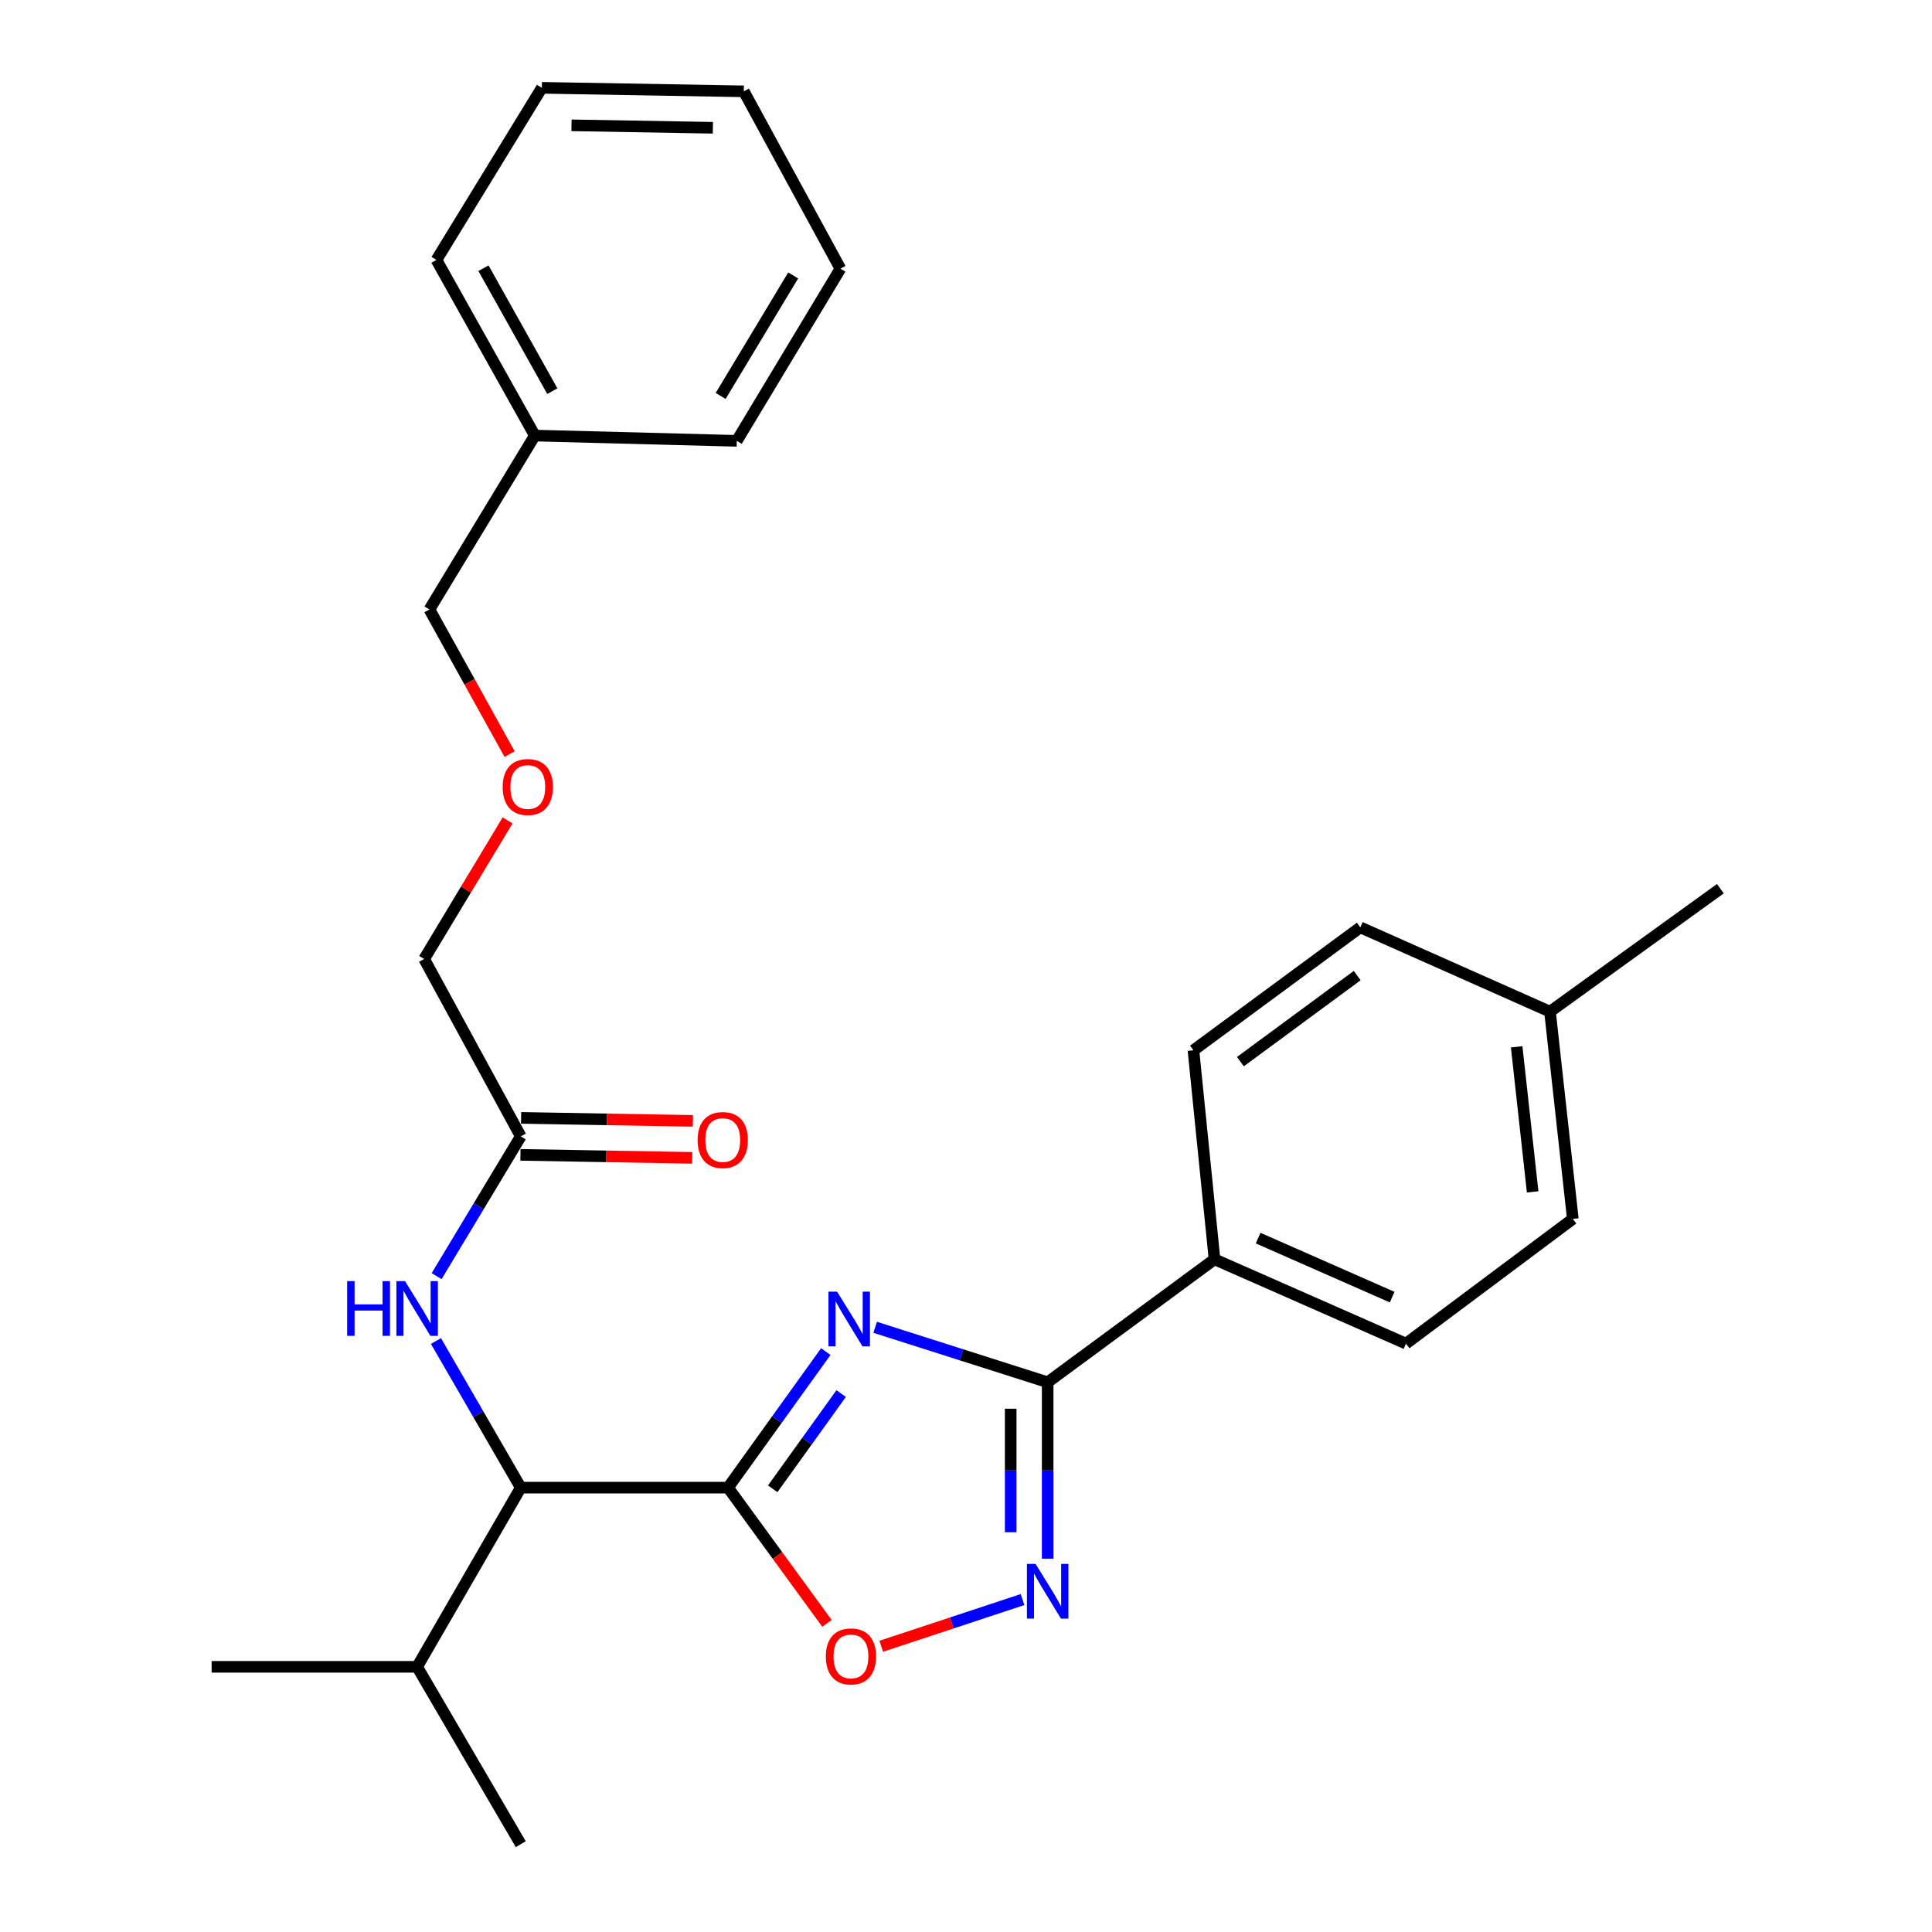 <?xml version='1.0' encoding='iso-8859-1'?>
<svg version='1.1' baseProfile='full'
              xmlns='http://www.w3.org/2000/svg'
                      xmlns:rdkit='http://www.rdkit.org/xml'
                      xmlns:xlink='http://www.w3.org/1999/xlink'
                  xml:space='preserve'
width='1000px' height='1000px' viewBox='0 0 1000 1000'>
<!-- END OF HEADER -->
<rect style='opacity:1.0;fill:#FFFFFF;stroke:none' width='1000' height='1000' x='0' y='0'> </rect>
<path class='bond-0' d='M 225.652,694.111 L 247.6,732.055' style='fill:none;fill-rule:evenodd;stroke:#0000FF;stroke-width:6px;stroke-linecap:butt;stroke-linejoin:miter;stroke-opacity:1' />
<path class='bond-0' d='M 247.6,732.055 L 269.548,769.999' style='fill:none;fill-rule:evenodd;stroke:#000000;stroke-width:6px;stroke-linecap:butt;stroke-linejoin:miter;stroke-opacity:1' />
<path class='bond-1' d='M 226.002,660.514 L 247.775,624.349' style='fill:none;fill-rule:evenodd;stroke:#0000FF;stroke-width:6px;stroke-linecap:butt;stroke-linejoin:miter;stroke-opacity:1' />
<path class='bond-1' d='M 247.775,624.349 L 269.548,588.185' style='fill:none;fill-rule:evenodd;stroke:#000000;stroke-width:6px;stroke-linecap:butt;stroke-linejoin:miter;stroke-opacity:1' />
<path class='bond-2' d='M 269.381,597.754 L 313.844,598.527' style='fill:none;fill-rule:evenodd;stroke:#000000;stroke-width:6px;stroke-linecap:butt;stroke-linejoin:miter;stroke-opacity:1' />
<path class='bond-2' d='M 313.844,598.527 L 358.307,599.3' style='fill:none;fill-rule:evenodd;stroke:#FF0000;stroke-width:6px;stroke-linecap:butt;stroke-linejoin:miter;stroke-opacity:1' />
<path class='bond-2' d='M 269.714,578.616 L 314.177,579.389' style='fill:none;fill-rule:evenodd;stroke:#000000;stroke-width:6px;stroke-linecap:butt;stroke-linejoin:miter;stroke-opacity:1' />
<path class='bond-2' d='M 314.177,579.389 L 358.64,580.163' style='fill:none;fill-rule:evenodd;stroke:#FF0000;stroke-width:6px;stroke-linecap:butt;stroke-linejoin:miter;stroke-opacity:1' />
<path class='bond-3' d='M 269.548,588.185 L 219.548,496.363' style='fill:none;fill-rule:evenodd;stroke:#000000;stroke-width:6px;stroke-linecap:butt;stroke-linejoin:miter;stroke-opacity:1' />
<path class='bond-4' d='M 542.269,715.459 L 497.626,701.234' style='fill:none;fill-rule:evenodd;stroke:#000000;stroke-width:6px;stroke-linecap:butt;stroke-linejoin:miter;stroke-opacity:1' />
<path class='bond-4' d='M 497.626,701.234 L 452.983,687.009' style='fill:none;fill-rule:evenodd;stroke:#0000FF;stroke-width:6px;stroke-linecap:butt;stroke-linejoin:miter;stroke-opacity:1' />
<path class='bond-5' d='M 542.269,715.459 L 542.269,761.115' style='fill:none;fill-rule:evenodd;stroke:#000000;stroke-width:6px;stroke-linecap:butt;stroke-linejoin:miter;stroke-opacity:1' />
<path class='bond-5' d='M 542.269,761.115 L 542.269,806.77' style='fill:none;fill-rule:evenodd;stroke:#0000FF;stroke-width:6px;stroke-linecap:butt;stroke-linejoin:miter;stroke-opacity:1' />
<path class='bond-5' d='M 523.128,729.155 L 523.128,761.115' style='fill:none;fill-rule:evenodd;stroke:#000000;stroke-width:6px;stroke-linecap:butt;stroke-linejoin:miter;stroke-opacity:1' />
<path class='bond-5' d='M 523.128,761.115 L 523.128,793.074' style='fill:none;fill-rule:evenodd;stroke:#0000FF;stroke-width:6px;stroke-linecap:butt;stroke-linejoin:miter;stroke-opacity:1' />
<path class='bond-6' d='M 542.269,715.459 L 628.635,651.816' style='fill:none;fill-rule:evenodd;stroke:#000000;stroke-width:6px;stroke-linecap:butt;stroke-linejoin:miter;stroke-opacity:1' />
<path class='bond-7' d='M 427.439,699.575 L 402.129,734.787' style='fill:none;fill-rule:evenodd;stroke:#0000FF;stroke-width:6px;stroke-linecap:butt;stroke-linejoin:miter;stroke-opacity:1' />
<path class='bond-7' d='M 402.129,734.787 L 376.82,769.999' style='fill:none;fill-rule:evenodd;stroke:#000000;stroke-width:6px;stroke-linecap:butt;stroke-linejoin:miter;stroke-opacity:1' />
<path class='bond-7' d='M 435.388,721.31 L 417.672,745.958' style='fill:none;fill-rule:evenodd;stroke:#0000FF;stroke-width:6px;stroke-linecap:butt;stroke-linejoin:miter;stroke-opacity:1' />
<path class='bond-7' d='M 417.672,745.958 L 399.955,770.607' style='fill:none;fill-rule:evenodd;stroke:#000000;stroke-width:6px;stroke-linecap:butt;stroke-linejoin:miter;stroke-opacity:1' />
<path class='bond-8' d='M 376.82,769.999 L 402.431,805.129' style='fill:none;fill-rule:evenodd;stroke:#000000;stroke-width:6px;stroke-linecap:butt;stroke-linejoin:miter;stroke-opacity:1' />
<path class='bond-8' d='M 402.431,805.129 L 428.043,840.259' style='fill:none;fill-rule:evenodd;stroke:#FF0000;stroke-width:6px;stroke-linecap:butt;stroke-linejoin:miter;stroke-opacity:1' />
<path class='bond-9' d='M 376.82,769.999 L 269.548,769.999' style='fill:none;fill-rule:evenodd;stroke:#000000;stroke-width:6px;stroke-linecap:butt;stroke-linejoin:miter;stroke-opacity:1' />
<path class='bond-10' d='M 456.132,852.098 L 492.697,840.016' style='fill:none;fill-rule:evenodd;stroke:#FF0000;stroke-width:6px;stroke-linecap:butt;stroke-linejoin:miter;stroke-opacity:1' />
<path class='bond-10' d='M 492.697,840.016 L 529.261,827.933' style='fill:none;fill-rule:evenodd;stroke:#0000FF;stroke-width:6px;stroke-linecap:butt;stroke-linejoin:miter;stroke-opacity:1' />
<path class='bond-11' d='M 628.635,651.816 L 617.725,543.64' style='fill:none;fill-rule:evenodd;stroke:#000000;stroke-width:6px;stroke-linecap:butt;stroke-linejoin:miter;stroke-opacity:1' />
<path class='bond-12' d='M 628.635,651.816 L 727.73,695.457' style='fill:none;fill-rule:evenodd;stroke:#000000;stroke-width:6px;stroke-linecap:butt;stroke-linejoin:miter;stroke-opacity:1' />
<path class='bond-12' d='M 651.214,640.845 L 720.58,671.394' style='fill:none;fill-rule:evenodd;stroke:#000000;stroke-width:6px;stroke-linecap:butt;stroke-linejoin:miter;stroke-opacity:1' />
<path class='bond-13' d='M 802.272,523.639 L 814.096,630.911' style='fill:none;fill-rule:evenodd;stroke:#000000;stroke-width:6px;stroke-linecap:butt;stroke-linejoin:miter;stroke-opacity:1' />
<path class='bond-13' d='M 785.02,541.827 L 793.297,616.917' style='fill:none;fill-rule:evenodd;stroke:#000000;stroke-width:6px;stroke-linecap:butt;stroke-linejoin:miter;stroke-opacity:1' />
<path class='bond-14' d='M 802.272,523.639 L 890.457,459.996' style='fill:none;fill-rule:evenodd;stroke:#000000;stroke-width:6px;stroke-linecap:butt;stroke-linejoin:miter;stroke-opacity:1' />
<path class='bond-15' d='M 802.272,523.639 L 704.091,479.998' style='fill:none;fill-rule:evenodd;stroke:#000000;stroke-width:6px;stroke-linecap:butt;stroke-linejoin:miter;stroke-opacity:1' />
<path class='bond-16' d='M 617.725,543.64 L 704.091,479.998' style='fill:none;fill-rule:evenodd;stroke:#000000;stroke-width:6px;stroke-linecap:butt;stroke-linejoin:miter;stroke-opacity:1' />
<path class='bond-16' d='M 642.035,549.503 L 702.491,504.953' style='fill:none;fill-rule:evenodd;stroke:#000000;stroke-width:6px;stroke-linecap:butt;stroke-linejoin:miter;stroke-opacity:1' />
<path class='bond-17' d='M 727.73,695.457 L 814.096,630.911' style='fill:none;fill-rule:evenodd;stroke:#000000;stroke-width:6px;stroke-linecap:butt;stroke-linejoin:miter;stroke-opacity:1' />
<path class='bond-18' d='M 269.548,769.999 L 215.912,862.745' style='fill:none;fill-rule:evenodd;stroke:#000000;stroke-width:6px;stroke-linecap:butt;stroke-linejoin:miter;stroke-opacity:1' />
<path class='bond-19' d='M 215.912,862.745 L 109.543,862.745' style='fill:none;fill-rule:evenodd;stroke:#000000;stroke-width:6px;stroke-linecap:butt;stroke-linejoin:miter;stroke-opacity:1' />
<path class='bond-20' d='M 215.912,862.745 L 269.548,954.545' style='fill:none;fill-rule:evenodd;stroke:#000000;stroke-width:6px;stroke-linecap:butt;stroke-linejoin:miter;stroke-opacity:1' />
<path class='bond-21' d='M 262.733,424.634 L 241.141,460.499' style='fill:none;fill-rule:evenodd;stroke:#FF0000;stroke-width:6px;stroke-linecap:butt;stroke-linejoin:miter;stroke-opacity:1' />
<path class='bond-21' d='M 241.141,460.499 L 219.548,496.363' style='fill:none;fill-rule:evenodd;stroke:#000000;stroke-width:6px;stroke-linecap:butt;stroke-linejoin:miter;stroke-opacity:1' />
<path class='bond-22' d='M 263.789,390.33 L 243.03,352.892' style='fill:none;fill-rule:evenodd;stroke:#FF0000;stroke-width:6px;stroke-linecap:butt;stroke-linejoin:miter;stroke-opacity:1' />
<path class='bond-22' d='M 243.03,352.892 L 222.271,315.453' style='fill:none;fill-rule:evenodd;stroke:#000000;stroke-width:6px;stroke-linecap:butt;stroke-linejoin:miter;stroke-opacity:1' />
<path class='bond-23' d='M 276.821,225.45 L 222.271,315.453' style='fill:none;fill-rule:evenodd;stroke:#000000;stroke-width:6px;stroke-linecap:butt;stroke-linejoin:miter;stroke-opacity:1' />
<path class='bond-24' d='M 276.821,225.45 L 225.907,134.543' style='fill:none;fill-rule:evenodd;stroke:#000000;stroke-width:6px;stroke-linecap:butt;stroke-linejoin:miter;stroke-opacity:1' />
<path class='bond-24' d='M 285.884,202.461 L 250.244,138.826' style='fill:none;fill-rule:evenodd;stroke:#000000;stroke-width:6px;stroke-linecap:butt;stroke-linejoin:miter;stroke-opacity:1' />
<path class='bond-25' d='M 276.821,225.45 L 381.361,228.183' style='fill:none;fill-rule:evenodd;stroke:#000000;stroke-width:6px;stroke-linecap:butt;stroke-linejoin:miter;stroke-opacity:1' />
<path class='bond-26' d='M 225.907,134.543 L 280.458,45.455' style='fill:none;fill-rule:evenodd;stroke:#000000;stroke-width:6px;stroke-linecap:butt;stroke-linejoin:miter;stroke-opacity:1' />
<path class='bond-27' d='M 381.361,228.183 L 434.997,139.073' style='fill:none;fill-rule:evenodd;stroke:#000000;stroke-width:6px;stroke-linecap:butt;stroke-linejoin:miter;stroke-opacity:1' />
<path class='bond-27' d='M 373.007,204.946 L 410.552,142.569' style='fill:none;fill-rule:evenodd;stroke:#000000;stroke-width:6px;stroke-linecap:butt;stroke-linejoin:miter;stroke-opacity:1' />
<path class='bond-28' d='M 280.458,45.455 L 384.997,47.273' style='fill:none;fill-rule:evenodd;stroke:#000000;stroke-width:6px;stroke-linecap:butt;stroke-linejoin:miter;stroke-opacity:1' />
<path class='bond-28' d='M 295.806,64.865 L 368.983,66.138' style='fill:none;fill-rule:evenodd;stroke:#000000;stroke-width:6px;stroke-linecap:butt;stroke-linejoin:miter;stroke-opacity:1' />
<path class='bond-29' d='M 434.997,139.073 L 384.997,47.273' style='fill:none;fill-rule:evenodd;stroke:#000000;stroke-width:6px;stroke-linecap:butt;stroke-linejoin:miter;stroke-opacity:1' />
<path  class='atom-0' d='M 179.692 663.113
L 183.532 663.113
L 183.532 675.153
L 198.012 675.153
L 198.012 663.113
L 201.852 663.113
L 201.852 691.433
L 198.012 691.433
L 198.012 678.353
L 183.532 678.353
L 183.532 691.433
L 179.692 691.433
L 179.692 663.113
' fill='#0000FF'/>
<path  class='atom-0' d='M 209.652 663.113
L 218.932 678.113
Q 219.852 679.593, 221.332 682.273
Q 222.812 684.953, 222.892 685.113
L 222.892 663.113
L 226.652 663.113
L 226.652 691.433
L 222.772 691.433
L 212.812 675.033
Q 211.652 673.113, 210.412 670.913
Q 209.212 668.713, 208.852 668.033
L 208.852 691.433
L 205.172 691.433
L 205.172 663.113
L 209.652 663.113
' fill='#0000FF'/>
<path  class='atom-2' d='M 361.087 590.083
Q 361.087 583.283, 364.447 579.483
Q 367.807 575.683, 374.087 575.683
Q 380.367 575.683, 383.727 579.483
Q 387.087 583.283, 387.087 590.083
Q 387.087 596.963, 383.687 600.883
Q 380.287 604.763, 374.087 604.763
Q 367.847 604.763, 364.447 600.883
Q 361.087 597.003, 361.087 590.083
M 374.087 601.563
Q 378.407 601.563, 380.727 598.683
Q 383.087 595.763, 383.087 590.083
Q 383.087 584.523, 380.727 581.723
Q 378.407 578.883, 374.087 578.883
Q 369.767 578.883, 367.407 581.683
Q 365.087 584.483, 365.087 590.083
Q 365.087 595.803, 367.407 598.683
Q 369.767 601.563, 374.087 601.563
' fill='#FF0000'/>
<path  class='atom-4' d='M 433.288 668.568
L 442.568 683.568
Q 443.488 685.048, 444.968 687.728
Q 446.448 690.408, 446.528 690.568
L 446.528 668.568
L 450.288 668.568
L 450.288 696.888
L 446.408 696.888
L 436.448 680.488
Q 435.288 678.568, 434.048 676.368
Q 432.848 674.168, 432.488 673.488
L 432.488 696.888
L 428.808 696.888
L 428.808 668.568
L 433.288 668.568
' fill='#0000FF'/>
<path  class='atom-6' d='M 427.452 857.36
Q 427.452 850.56, 430.812 846.76
Q 434.172 842.96, 440.452 842.96
Q 446.732 842.96, 450.092 846.76
Q 453.452 850.56, 453.452 857.36
Q 453.452 864.24, 450.052 868.16
Q 446.652 872.04, 440.452 872.04
Q 434.212 872.04, 430.812 868.16
Q 427.452 864.28, 427.452 857.36
M 440.452 868.84
Q 444.772 868.84, 447.092 865.96
Q 449.452 863.04, 449.452 857.36
Q 449.452 851.8, 447.092 849
Q 444.772 846.16, 440.452 846.16
Q 436.132 846.16, 433.772 848.96
Q 431.452 851.76, 431.452 857.36
Q 431.452 863.08, 433.772 865.96
Q 436.132 868.84, 440.452 868.84
' fill='#FF0000'/>
<path  class='atom-7' d='M 536.009 809.475
L 545.289 824.475
Q 546.209 825.955, 547.689 828.635
Q 549.169 831.315, 549.249 831.475
L 549.249 809.475
L 553.009 809.475
L 553.009 837.795
L 549.129 837.795
L 539.169 821.395
Q 538.009 819.475, 536.769 817.275
Q 535.569 815.075, 535.209 814.395
L 535.209 837.795
L 531.529 837.795
L 531.529 809.475
L 536.009 809.475
' fill='#0000FF'/>
<path  class='atom-19' d='M 260.185 407.355
Q 260.185 400.555, 263.545 396.755
Q 266.905 392.955, 273.185 392.955
Q 279.465 392.955, 282.825 396.755
Q 286.185 400.555, 286.185 407.355
Q 286.185 414.235, 282.785 418.155
Q 279.385 422.035, 273.185 422.035
Q 266.945 422.035, 263.545 418.155
Q 260.185 414.275, 260.185 407.355
M 273.185 418.835
Q 277.505 418.835, 279.825 415.955
Q 282.185 413.035, 282.185 407.355
Q 282.185 401.795, 279.825 398.995
Q 277.505 396.155, 273.185 396.155
Q 268.865 396.155, 266.505 398.955
Q 264.185 401.755, 264.185 407.355
Q 264.185 413.075, 266.505 415.955
Q 268.865 418.835, 273.185 418.835
' fill='#FF0000'/>
</svg>
